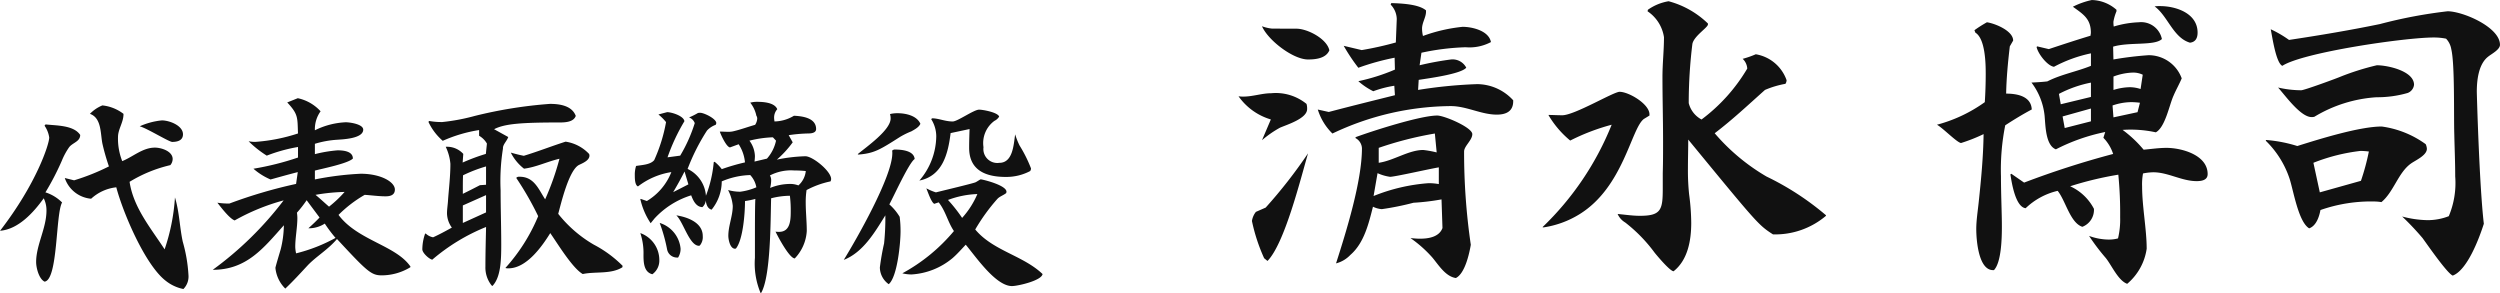 <svg xmlns="http://www.w3.org/2000/svg" width="213.22" height="25.027" viewBox="0 0 213.22 25.027">
  <g id="Group_6" data-name="Group 6" transform="translate(-1175.768 -9292.362)">
    <path id="Path_1624" data-name="Path 1624" d="M-35.316-12.366c.612.162,2.5,1.332,2.772,1.332.45,0,.918-.126.918-.648,0-.756-1.17-1.188-1.8-1.188A6.017,6.017,0,0,0-35.316-12.366Zm-6.39,4.41a2.6,2.6,0,0,0,2.214,1.764h.036a3.778,3.778,0,0,1,2.142-.972c.576,2.178,2.448,6.588,4.194,7.956a3.53,3.53,0,0,0,1.53.72A1.507,1.507,0,0,0-31.158.324a12.89,12.89,0,0,0-.486-2.844c-.27-1.242-.288-2.538-.666-3.78a16.96,16.96,0,0,1-.882,4.428c-1.17-1.8-2.664-3.564-2.988-5.76a11.777,11.777,0,0,1,3.474-1.422.82.82,0,0,0,.2-.522c0-.666-.972-.972-1.512-.972-1.044,0-1.854.774-2.79,1.152a5.249,5.249,0,0,1-.36-2.052c0-.666.468-1.26.468-1.944v-.036a3.57,3.57,0,0,0-1.8-.72,3.086,3.086,0,0,0-1.062.72c1.026.36.882,1.746,1.08,2.61a18.3,18.3,0,0,0,.54,1.872,18.587,18.587,0,0,1-2.97,1.188Zm-1.728-4.464a2.372,2.372,0,0,1,.4,1.008c0,.576-1.1,3.96-4.194,7.956,1.566-.126,2.862-1.566,3.726-2.772a2.33,2.33,0,0,1,.234,1.044c0,1.512-.882,2.934-.882,4.392,0,.486.234,1.44.72,1.674,1.152-.144.936-5.778,1.494-6.75a3.484,3.484,0,0,0-1.422-.864,22.608,22.608,0,0,0,1.4-2.7,5.766,5.766,0,0,1,.612-1.134c.288-.4.954-.486.954-1.062-.558-.846-2.052-.792-2.952-.9ZM-12.222-.4c-1.242-1.818-4.518-2.232-6.138-4.41a10.668,10.668,0,0,1,2.232-1.71c.576.036,1.188.126,1.782.126.378,0,.792-.09.792-.576,0-.648-1.188-1.35-2.916-1.35a26.027,26.027,0,0,0-3.906.486v-.756c.7-.18,2.844-.612,3.24-1.026,0-.648-.864-.7-1.314-.7a11.633,11.633,0,0,0-1.926.324v-.882a8.2,8.2,0,0,1,1.854-.342c.486-.036,2.268-.09,2.268-.864,0-.468-1.134-.63-1.494-.63a6.537,6.537,0,0,0-2.628.684,2.607,2.607,0,0,1,.486-1.62,3.66,3.66,0,0,0-1.944-1.116l-.9.36c.954,1.026.864,1.278.918,2.646a14.94,14.94,0,0,1-3.654.72,3.076,3.076,0,0,1-.558-.054A8.889,8.889,0,0,0-24.48-9.864a13.592,13.592,0,0,1,2.664-.738v.9a23.939,23.939,0,0,1-3.8.954,5.428,5.428,0,0,0,1.458.918c.774-.216,1.548-.432,2.322-.63l-.144,1.008a41.254,41.254,0,0,0-5.688,1.674,6.406,6.406,0,0,1-1.026-.072c.27.342,1.026,1.35,1.476,1.512a18.033,18.033,0,0,1,4.176-1.71A29.02,29.02,0,0,1-29.088-.126c2.88,0,4.32-1.836,6.066-3.8a8.792,8.792,0,0,1-.27,2.052c-.036.126-.45,1.494-.45,1.584A2.869,2.869,0,0,0-22.9,1.476c.666-.63,1.278-1.3,1.908-1.98.738-.774,1.746-1.35,2.5-2.25,2.538,2.736,2.916,3.1,3.8,3.1A4.7,4.7,0,0,0-12.24-.342Zm-6.39-2.448A13.915,13.915,0,0,1-21.978-1.53a2.779,2.779,0,0,1-.072-.54c0-.828.18-1.656.18-2.484A3.507,3.507,0,0,0-21.906-5a9.824,9.824,0,0,0,.828-1.062c.36.486.738.99,1.1,1.476-.306.324-.612.612-.954.918a2.507,2.507,0,0,0,1.4-.4A12.054,12.054,0,0,0-18.612-2.844Zm.774-3.924a9.778,9.778,0,0,1-1.332,1.26c-.378-.324-.756-.684-1.152-1.008A16.133,16.133,0,0,1-17.838-6.768Zm12.6,8.028c.72-.738.756-2.214.756-3.528,0-1.548-.054-3.114-.054-4.644a17.462,17.462,0,0,1,.2-3.546v-.054c0-.306.36-.63.45-.936l-1.206-.666c.9-.468,2.322-.576,5.652-.576.738,0,1.17-.162,1.314-.558-.324-.882-1.386-1.026-2.2-1.026a37.967,37.967,0,0,0-6.408,1.026,17.042,17.042,0,0,1-2.772.522,5.836,5.836,0,0,1-1.116-.09l-.072.072a4.821,4.821,0,0,0,1.224,1.62,12.205,12.205,0,0,1,3.1-.918v.486a1.818,1.818,0,0,1,.666.666l-.09.882a16.441,16.441,0,0,0-1.98.738l.054-.738A1.871,1.871,0,0,0-9.2-10.62h-.018a4.189,4.189,0,0,1,.4,1.458c0,1.026-.126,2.07-.2,3.06-.018.4-.09.774-.09,1.17a2.12,2.12,0,0,0,.414,1.206c-.522.288-1.044.576-1.6.828a1.249,1.249,0,0,1-.63-.324l-.054.018a4.145,4.145,0,0,0-.234,1.332c0,.306.576.828.846.882a16.589,16.589,0,0,1,4.59-2.79C-5.8-2.646-5.832-1.53-5.832-.4a2.45,2.45,0,0,0,.522,1.6ZM5.868-.468a10,10,0,0,0-2.448-1.8A10.7,10.7,0,0,1,.378-4.9c.252-.936.9-3.672,1.746-4.158.288-.144.918-.378.918-.81,0-.036-.018-.072-.018-.126a3.453,3.453,0,0,0-2.016-1.062c-1.188.378-2.376.846-3.564,1.206-.378-.072-.72-.162-1.1-.27v.018a4.008,4.008,0,0,0,1.116,1.35c1.026-.126,2-.612,3.024-.846A22.472,22.472,0,0,1-.738-6.138C-1.3-7-1.674-8.064-2.916-8.064a.365.365,0,0,0-.27.072v.054A26.037,26.037,0,0,1-1.332-4.7a15.4,15.4,0,0,1-2.79,4.41L-4.1-.27a1.026,1.026,0,0,0,.234.018c1.53,0,2.844-1.836,3.564-3.006.63.9,1.89,2.988,2.772,3.492C3.564,0,4.878.27,5.85-.342ZM-5.778-7.38l-.522.036c-.486.252-.972.5-1.458.738V-7c0-.4,0-.792.018-1.188a12.283,12.283,0,0,1,1.962-.756Zm0,2.358-1.98.9V-5.616l1.98-.882ZM20.034-11.61a12.86,12.86,0,0,1,1.638-.144c.27,0,.7-.036.7-.378,0-.954-1.17-1.1-1.89-1.134a3.294,3.294,0,0,1-1.656.486,1.774,1.774,0,0,1-.036-.306,1.066,1.066,0,0,1,.27-.738c-.234-.576-1.206-.63-1.728-.63a2.195,2.195,0,0,0-.576.072,2.65,2.65,0,0,1,.522,1.116.413.413,0,0,1,.072.252,1.068,1.068,0,0,1-.18.522c-.63.18-1.26.414-1.89.558a1.753,1.753,0,0,1-.432.036c-.234,0-.486-.018-.684-.018v.018c.09.27.558,1.3.864,1.332l.738-.27a3.4,3.4,0,0,1,.54,1.548,17.913,17.913,0,0,0-1.98.576,3.364,3.364,0,0,0-.612-.63l-.072.036a10.51,10.51,0,0,1-.666,2.862A2.752,2.752,0,0,0,11.412-8.73a17.46,17.46,0,0,1,1.656-3.276,1.889,1.889,0,0,1,.738-.486.471.471,0,0,0,.054-.144c0-.378-1.044-.882-1.368-.882a.738.738,0,0,0-.2.018,5.924,5.924,0,0,1-.756.378.811.811,0,0,1,.486.486,12.792,12.792,0,0,1-1.242,2.772L9.7-9.72a16.508,16.508,0,0,1,1.44-3.078c-.054-.45-1.08-.774-1.476-.774,0,0-.684.18-.738.2a4.41,4.41,0,0,1,.648.648,13.641,13.641,0,0,1-1.008,3.24c-.324.4-1.062.414-1.548.5a2.492,2.492,0,0,0-.108.828c0,.216,0,.81.27.918A6.215,6.215,0,0,1,10.026-8.46,5,5,0,0,1,7.938-5.994l-.522-.18-.036.018A6.1,6.1,0,0,0,8.262-4.1l.324-.4a7.132,7.132,0,0,1,3.132-1.98c.162.432.414.99.954,1.008a.849.849,0,0,0,.288-.576c.036.324.144.7.5.792a3.835,3.835,0,0,0,.864-2.412,6.63,6.63,0,0,1,2.43-.54,2.057,2.057,0,0,1,.522,1.044,5.092,5.092,0,0,1-1.386.378,3.922,3.922,0,0,1-1.026-.144,3.642,3.642,0,0,1,.4,1.35c0,.864-.378,1.692-.378,2.556,0,.306.144,1.1.576,1.1.018,0,.054-.018.072-.018.612-.756.774-3.042.774-4.05a6.955,6.955,0,0,0,.882-.18c-.036.63-.036,2.214-.036,5.022a6.506,6.506,0,0,0,.5,3.042c.864-1.35.828-6.3.882-8.118a6.617,6.617,0,0,1,1.6-.216,9.95,9.95,0,0,1,.072,1.35c0,.756-.054,1.728-.99,1.728a1.746,1.746,0,0,1-.306-.018c.216.45,1.17,2.25,1.638,2.286a3.68,3.68,0,0,0,1.026-2.34c0-.81-.09-1.62-.09-2.448a6.786,6.786,0,0,1,.072-1.044A7.611,7.611,0,0,1,23.6-7.668a.469.469,0,0,0,.054-.2c0-.666-1.566-1.944-2.2-1.944a13.781,13.781,0,0,0-2.43.288A8.7,8.7,0,0,0,20.376-11ZM8.406.252A1.431,1.431,0,0,0,9-.972,2.439,2.439,0,0,0,7.38-3.258,5.385,5.385,0,0,1,7.65-1.4C7.65-.738,7.686.072,8.406.252Zm13.086-8.8a1.889,1.889,0,0,1-.63,1.224,1.958,1.958,0,0,0-.72-.126,4.507,4.507,0,0,0-1.692.342,2.7,2.7,0,0,0,.09-.666.771.771,0,0,0-.108-.4A3.91,3.91,0,0,1,20.5-8.6,9.375,9.375,0,0,1,21.492-8.55Zm-2.538-2.592a3.347,3.347,0,0,1-.774,1.53l-1.062.252a4.1,4.1,0,0,0,.036-.468,2.333,2.333,0,0,0-.468-1.314,9.389,9.389,0,0,1,2-.288Zm-8.5,6.372c.594.558,1.116,2.592,1.926,2.592.018,0,.054-.018.072-.018a1.121,1.121,0,0,0,.252-.81C12.708-4.158,11.394-4.626,10.458-4.77Zm.144,3.6a1.373,1.373,0,0,0,.216-.756,2.54,2.54,0,0,0-1.782-2.2,13.912,13.912,0,0,1,.63,2.25.857.857,0,0,0,.792.7Zm.882-6.246-1.3.666c.342-.576.666-1.152.972-1.764ZM35.46-12.132c-.018.54-.036,1.062-.036,1.6,0,1.926,1.422,2.484,3.132,2.484a4.345,4.345,0,0,0,2.07-.5.362.362,0,0,0,.072-.234,11.493,11.493,0,0,0-.972-1.944,6.187,6.187,0,0,1-.378-.954c-.126.846-.18,2.43-1.35,2.43a1.188,1.188,0,0,1-1.35-1.332,2.346,2.346,0,0,1,.936-2.25.958.958,0,0,0,.4-.36c-.108-.36-1.386-.594-1.71-.594-.45,0-1.836,1.008-2.25,1.008-.666,0-1.188-.27-1.764-.27l-.072.072a2.763,2.763,0,0,1,.432,1.458,5.882,5.882,0,0,1-1.44,3.78c1.98-.4,2.448-2.286,2.664-4.05ZM25.974-9.954c1.35-.108,1.818-.4,3.564-1.512a6.683,6.683,0,0,1,.954-.468c.252-.144.648-.342.774-.648-.306-.7-1.26-.9-1.944-.9a2.65,2.65,0,0,0-.648.072,1.279,1.279,0,0,1,.054.378c0,.99-2.052,2.412-2.808,3.042ZM29.754.18a3.346,3.346,0,0,0,.756.09A6.015,6.015,0,0,0,34-1.116c.4-.342.774-.774,1.134-1.152.846,1.008,2.556,3.528,3.942,3.528.5,0,2.538-.468,2.61-1.026-1.656-1.584-4.23-1.98-5.742-3.8a16.09,16.09,0,0,1,1.89-2.61c.2-.216.522-.306.756-.5,0-.036.018-.072.018-.108,0-.522-1.764-.99-2.2-1.062-.144.072-.288.18-.432.252-.162.09-2.97.756-3.384.864a4.551,4.551,0,0,1-.81-.342v.018c.126.306.414,1.17.666,1.3l.378-.126c.594.738.774,1.674,1.3,2.448a15.131,15.131,0,0,1-4.392,3.6Zm-.9-10.476a.951.951,0,0,1,.018.234c0,2-3.1,7.4-4.14,9.09,1.656-.648,2.646-2.358,3.546-3.8a21.118,21.118,0,0,1-.108,2.394,20.414,20.414,0,0,0-.36,2.052A1.773,1.773,0,0,0,28.566,1.1c.738-.63,1.008-3.51,1.008-4.518A9.49,9.49,0,0,0,29.5-4.644a4.545,4.545,0,0,0-.882-1.062c.4-.738,1.674-3.546,2.16-3.87-.072-.756-1.206-.81-1.764-.81Zm7.272,3.708a7.252,7.252,0,0,1-1.3,2.034,12.909,12.909,0,0,0-1.206-1.53A7.837,7.837,0,0,1,36.126-6.588Z" transform="translate(1223 9315.5)" fill="#111"/>
    <path id="Path_1623" data-name="Path 1623" d="M-37.206-1.69c-.286.78-1.222.91-1.924.91-.26,0-.52-.026-.806-.052A10.45,10.45,0,0,1-38.064.832c.52.624,1.118,1.612,2,1.742.78-.39,1.144-2.08,1.274-2.834a54.334,54.334,0,0,1-.572-7.956c0-.468.7-.962.7-1.482,0-.572-2.392-1.586-2.99-1.586-1.43,0-5.486,1.3-6.968,1.846v.078a1.043,1.043,0,0,1,.546.858c0,2.834-1.352,7.15-2.21,9.828A2.571,2.571,0,0,0-45.058.6c1.17-1.014,1.56-2.678,1.924-4.108a2.051,2.051,0,0,0,.754.208,23.707,23.707,0,0,0,2.7-.546,19.327,19.327,0,0,0,2.392-.286Zm6.032-10.894a4.191,4.191,0,0,0-3.094-1.378,40,40,0,0,0-5.018.494l.052-.858c.806-.13,3.614-.494,4.056-1.04a1.314,1.314,0,0,0-1.3-.7,25.352,25.352,0,0,0-2.678.494L-39-16.64a20.478,20.478,0,0,1,3.77-.468,3.9,3.9,0,0,0,2.158-.442c-.182-.962-1.586-1.3-2.418-1.3a13.868,13.868,0,0,0-3.38.78,2.73,2.73,0,0,1-.078-.624c0-.52.338-.962.338-1.456v-.1c-.624-.546-2.184-.6-2.964-.624l-.052.13a1.808,1.808,0,0,1,.52,1.2v.052l-.078,1.976a27.71,27.71,0,0,1-2.912.65l-1.534-.364a15.618,15.618,0,0,0,1.248,1.872,20.955,20.955,0,0,1,3.094-.858l.026,1.014a16.724,16.724,0,0,1-3.12.988,5.77,5.77,0,0,0,1.274.858,9.131,9.131,0,0,1,1.794-.468l.052.806c-1.872.468-3.77.936-5.642,1.43l-.936-.208A4.868,4.868,0,0,0-46.592-9.75,23.8,23.8,0,0,1-36.5-12.09c1.352,0,2.6.728,3.926.728.806,0,1.4-.286,1.4-1.144ZM-52.13,1.118c1.456-1.482,2.808-6.942,3.458-9.178a41.754,41.754,0,0,1-3.614,4.628l-.832.364a1.63,1.63,0,0,0-.338.78A15.105,15.105,0,0,0-52.416.884Zm-.468-10.3a8.978,8.978,0,0,1,1.534-1.066c.6-.26,2.314-.78,2.314-1.586a1.364,1.364,0,0,0-.052-.442,4.144,4.144,0,0,0-3.016-.91c-.78,0-1.56.286-2.366.286a2.379,2.379,0,0,1-.416-.026,5.156,5.156,0,0,0,2.756,1.976Zm.858-9.516A3.441,3.441,0,0,1-52.6-18.9c.52,1.2,2.652,2.834,3.926,2.834.676,0,1.534-.1,1.82-.78-.208-.988-1.872-1.846-2.808-1.846Zm14.222,13.26a5.011,5.011,0,0,0-.858-.078A15.508,15.508,0,0,0-43.082-4.42l.338-1.95a3.859,3.859,0,0,0,1.066.312c.416,0,3.354-.676,4.16-.806Zm-.182-2.7a8.818,8.818,0,0,0-1.144-.208c-1.248,0-2.522.91-3.8,1.092V-8.528A30.014,30.014,0,0,1-37.856-9.75ZM-4.5-2.782a23.615,23.615,0,0,0-5.07-3.3,17.24,17.24,0,0,1-4.42-3.692C-12.48-10.92-11.1-12.22-9.7-13.468a7.926,7.926,0,0,1,1.742-.52.558.558,0,0,0,.1-.312,3.372,3.372,0,0,0-2.626-2.21,8.115,8.115,0,0,1-1.118.39,1.245,1.245,0,0,1,.39.832,14.833,14.833,0,0,1-3.9,4.342,2.187,2.187,0,0,1-1.092-1.4,41.363,41.363,0,0,1,.312-5.044c.13-.676,1.326-1.4,1.326-1.664v-.078a7.64,7.64,0,0,0-3.354-1.9,4.257,4.257,0,0,0-1.768.728l-.026.13a3.243,3.243,0,0,1,1.4,2.21c0,1.118-.13,2.262-.13,3.38,0,1.82.052,3.64.052,5.512,0,.91,0,1.82-.026,2.7v1.3c0,1.82-.13,2.34-1.95,2.34-.624,0-1.274-.1-1.9-.156a1.6,1.6,0,0,0,.65.728A13.013,13.013,0,0,1-19.11.416C-18.9.676-17.836,1.95-17.5,2-16.276,1.04-15.99-.65-15.99-2.132a19.323,19.323,0,0,0-.182-2.444,19.359,19.359,0,0,1-.1-2.158c0-.858.026-1.69.026-2.5,5.9,7.176,5.98,7.28,7.228,8.086A6.692,6.692,0,0,0-4.5-2.73Zm-24.1,1.04A8.083,8.083,0,0,0-25.532-2.86c3.77-2.314,4.42-7.358,5.512-8.138l.468-.286v-.1c0-.884-1.768-1.924-2.548-1.924-.52,0-3.848,2-4.888,2-.416,0-.806-.026-1.17-.026v.026a8.209,8.209,0,0,0,1.846,2.158A18.076,18.076,0,0,1-22.776-10.5a24.983,24.983,0,0,1-5.9,8.736Zm52.13-18.85c1.118.806,1.586,2.678,3.016,3.094.468-.052.65-.39.65-.858,0-1.638-1.82-2.262-3.2-2.262A2.826,2.826,0,0,0,23.53-20.592ZM19.162-9.386a3.568,3.568,0,0,1,.832,1.378A75.954,75.954,0,0,0,12.4-5.564L11.31-6.318l-.078.052c.1.65.416,2.782,1.3,2.886a5.867,5.867,0,0,1,2.73-1.482c.676.832,1.066,2.73,2.106,3.068a1.547,1.547,0,0,0,.988-1.534,4.286,4.286,0,0,0-2.028-1.924,28.6,28.6,0,0,1,4.108-.988,34.092,34.092,0,0,1,.156,3.64A6.9,6.9,0,0,1,20.41-.806a2.921,2.921,0,0,1-.832.1,4.951,4.951,0,0,1-1.638-.312A17.991,17.991,0,0,0,19.292.78c.52.572,1.092,2,1.9,2.288A4.812,4.812,0,0,0,22.854.078c0-1.664-.39-3.588-.39-5.33a5.03,5.03,0,0,1,.078-1.092,4.58,4.58,0,0,1,.884-.1c1.248,0,2.418.754,3.692.754.416,0,.936-.078.936-.6,0-1.638-2.236-2.236-3.51-2.236-.65,0-1.326.1-1.95.156a10.081,10.081,0,0,0-1.794-1.69,10.05,10.05,0,0,1,2.834.208c.806-.442,1.144-2.314,1.508-3.12.208-.494.494-.988.7-1.482a3,3,0,0,0-2.834-1.976,29.313,29.313,0,0,0-2.99.364l-.026-1.092c1.378-.416,3.536-.052,4.16-.65a1.806,1.806,0,0,0-1.976-1.43,8.322,8.322,0,0,0-2.132.364,2.379,2.379,0,0,1-.026-.416,4.157,4.157,0,0,1,.26-.884v-.13a3.29,3.29,0,0,0-2.106-.832,6.657,6.657,0,0,0-1.612.572c.858.624,1.534,1.014,1.534,2.21,0,.1-.026.156-.026.26-1.2.364-2.392.754-3.562,1.144l-.988-.234-.052.052c.1.546.91,1.612,1.482,1.69A11.737,11.737,0,0,1,18.1-16.588v1.066c-1.222.494-2.548.728-3.718,1.326-.442.052-.91.078-1.352.1a5.629,5.629,0,0,1,1.118,2.834c.078.832.078,2.522.962,2.86A16.245,16.245,0,0,1,19.318-9.88ZM9.828,1.9c.65-.676.676-2.834.676-3.744,0-1.144-.078-2.7-.078-4.264a19.332,19.332,0,0,1,.364-4.342c.754-.494,1.482-.936,2.262-1.352-.052-1.144-1.274-1.352-2.184-1.352.026-1.352.156-2.7.312-4.03l.286-.494c0-.832-1.534-1.456-2.236-1.56a10.67,10.67,0,0,0-1.066.676l.078.208c.858.52.884,2.678.884,3.51q0,1.209-.078,2.418A12.49,12.49,0,0,1,4.966-10.5c.52.286,1.69,1.508,2.054,1.56A14.1,14.1,0,0,0,8.944-9.7c-.026,1.924-.208,3.848-.416,5.8-.078.754-.208,1.56-.208,2.288C8.32-.7,8.5,1.9,9.75,1.9ZM22.334-13.546A2.944,2.944,0,0,0,21.4-13.7a4.939,4.939,0,0,0-1.378.234v-1.144a5.116,5.116,0,0,1,1.638-.338,1.884,1.884,0,0,1,.858.182Zm-.26,1.976-2.054.442-.078-1.014a5.05,5.05,0,0,1,1.638-.286,6.878,6.878,0,0,1,.7.052ZM18.1-12.87l-2.574.624-.156-.884a10.034,10.034,0,0,1,2.73-.962Zm0,2.08-2.236.572-.182-.988,2.418-.676Zm19.058-.39a11.658,11.658,0,0,1,5.3-1.664,9.341,9.341,0,0,0,2.652-.364.844.844,0,0,0,.546-.7c0-1.17-2.236-1.664-3.172-1.664a21.813,21.813,0,0,0-3.068.962c-.286.13-3.12,1.17-3.38,1.17a8.717,8.717,0,0,1-1.976-.234c.624.7,1.924,2.522,2.86,2.522A.8.8,0,0,0,37.154-11.18Zm11.8,13.546c1.248-.468,2.262-3.2,2.652-4.42-.39-3.3-.6-11.128-.6-11.258,0-.936.13-2.34.962-2.99.286-.234,1.014-.6,1.014-1.014,0-1.508-3.172-2.86-4.472-2.86a40.763,40.763,0,0,0-5.772,1.092c-2.522.52-5.148.962-7.748,1.352a9.392,9.392,0,0,0-1.56-.91c.13.624.442,2.86.988,3.12,1.742-1.144,10.452-2.418,12.9-2.418a5.1,5.1,0,0,1,1.066.1,1.684,1.684,0,0,1,.442.884c.312,1.274.208,5.642.26,7.28.026,1.2.078,2.392.078,3.588A7.3,7.3,0,0,1,48.62-2.7a4.946,4.946,0,0,1-1.846.338,8.808,8.808,0,0,1-2.132-.312A23.253,23.253,0,0,1,46.384-.832C46.8-.26,48.49,2.184,48.958,2.366ZM33.02-9.126a8.074,8.074,0,0,1,2.028,3.25c.338,1.066.754,3.666,1.664,4.212.6-.208.858-.988.962-1.56a13.063,13.063,0,0,1,4.68-.728,3.908,3.908,0,0,1,.52.052c1.04-.858,1.43-2.5,2.5-3.276.39-.286,1.378-.7,1.378-1.274a1.09,1.09,0,0,0-.1-.39A8.276,8.276,0,0,0,42.9-10.348c-1.9,0-5.382,1.092-7.2,1.664A11.9,11.9,0,0,0,33.02-9.2Zm4.6,4.394-.546-2.522a15.809,15.809,0,0,1,4.03-1.014,6.878,6.878,0,0,1,.7.052,19.578,19.578,0,0,1-.676,2.5Z" transform="translate(1336 9313.5)" fill="#111"/>
  </g>
</svg>
